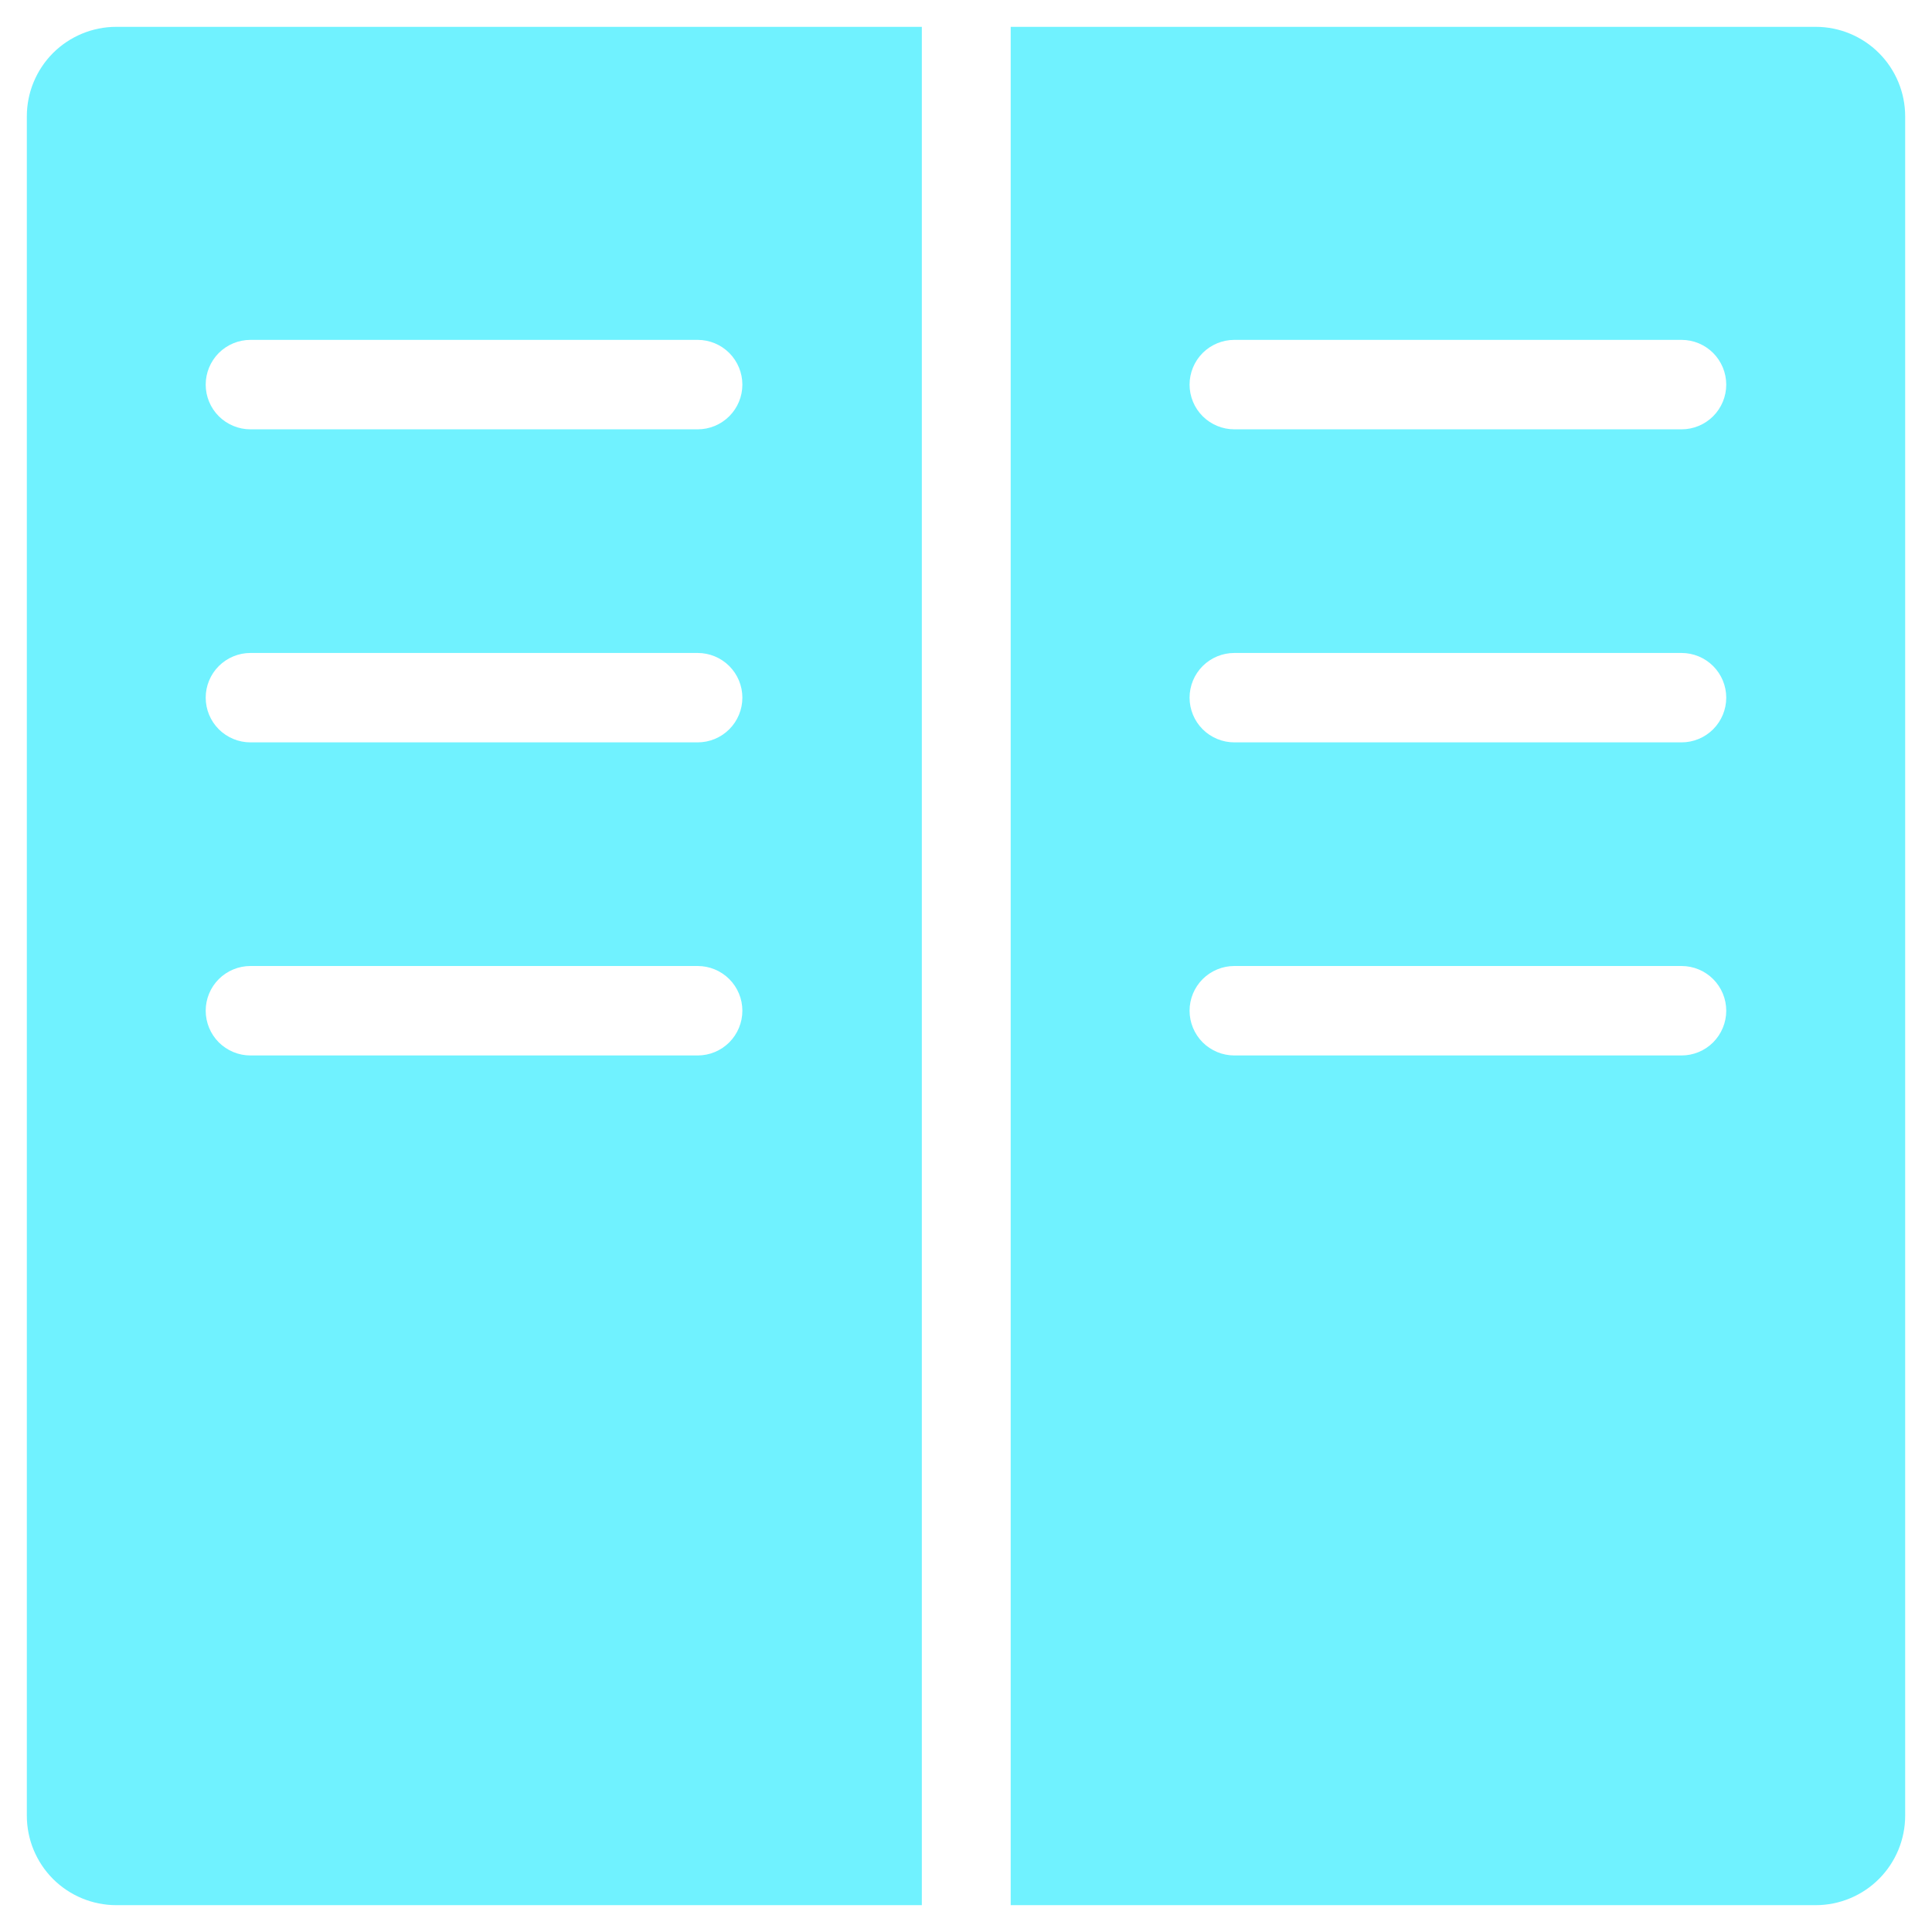 <svg width="36" height="36" viewBox="0 0 36 36" fill="none" xmlns="http://www.w3.org/2000/svg">
<path d="M17.167 0.5H2.167C1.725 0.5 1.301 0.676 0.988 0.988C0.676 1.301 0.5 1.725 0.5 2.167V33.833C0.5 34.275 0.676 34.699 0.988 35.012C1.301 35.324 1.725 35.5 2.167 35.5H17.177V0.5H17.167ZM13 19.667H4.667C4.446 19.667 4.234 19.579 4.077 19.423C3.921 19.266 3.833 19.054 3.833 18.833C3.833 18.612 3.921 18.4 4.077 18.244C4.234 18.088 4.446 18 4.667 18H13C13.221 18 13.433 18.088 13.589 18.244C13.745 18.4 13.833 18.612 13.833 18.833C13.833 19.054 13.745 19.266 13.589 19.423C13.433 19.579 13.221 19.667 13 19.667ZM13 13.833H4.667C4.446 13.833 4.234 13.745 4.077 13.589C3.921 13.433 3.833 13.221 3.833 13C3.833 12.779 3.921 12.567 4.077 12.411C4.234 12.255 4.446 12.167 4.667 12.167H13C13.221 12.167 13.433 12.255 13.589 12.411C13.745 12.567 13.833 12.779 13.833 13C13.833 13.221 13.745 13.433 13.589 13.589C13.433 13.745 13.221 13.833 13 13.833ZM13 8H4.667C4.446 8 4.234 7.912 4.077 7.756C3.921 7.6 3.833 7.388 3.833 7.167C3.833 6.946 3.921 6.734 4.077 6.577C4.234 6.421 4.446 6.333 4.667 6.333H13C13.221 6.333 13.433 6.421 13.589 6.577C13.745 6.734 13.833 6.946 13.833 7.167C13.833 7.388 13.745 7.6 13.589 7.756C13.433 7.912 13.221 8 13 8Z" fill="#70F2FF"/>
<path d="M33.833 0.5H18.833V35.5H33.833C34.275 35.5 34.699 35.324 35.011 35.012C35.324 34.699 35.5 34.275 35.5 33.833V2.167C35.5 1.725 35.324 1.301 35.011 0.988C34.699 0.676 34.275 0.5 33.833 0.5ZM31.333 19.667H23C22.779 19.667 22.567 19.579 22.41 19.423C22.254 19.266 22.166 19.054 22.166 18.833C22.166 18.612 22.254 18.4 22.41 18.244C22.567 18.088 22.779 18 23 18H31.333C31.554 18 31.766 18.088 31.922 18.244C32.078 18.4 32.166 18.612 32.166 18.833C32.166 19.054 32.078 19.266 31.922 19.423C31.766 19.579 31.554 19.667 31.333 19.667ZM31.333 13.833H23C22.779 13.833 22.567 13.745 22.41 13.589C22.254 13.433 22.166 13.221 22.166 13C22.166 12.779 22.254 12.567 22.41 12.411C22.567 12.255 22.779 12.167 23 12.167H31.333C31.554 12.167 31.766 12.255 31.922 12.411C32.078 12.567 32.166 12.779 32.166 13C32.166 13.221 32.078 13.433 31.922 13.589C31.766 13.745 31.554 13.833 31.333 13.833ZM31.333 8H23C22.779 8 22.567 7.912 22.41 7.756C22.254 7.6 22.166 7.388 22.166 7.167C22.166 6.946 22.254 6.734 22.41 6.577C22.567 6.421 22.779 6.333 23 6.333H31.333C31.554 6.333 31.766 6.421 31.922 6.577C32.078 6.734 32.166 6.946 32.166 7.167C32.166 7.388 32.078 7.6 31.922 7.756C31.766 7.912 31.554 8 31.333 8Z" fill="#70F2FF"/>
</svg>
